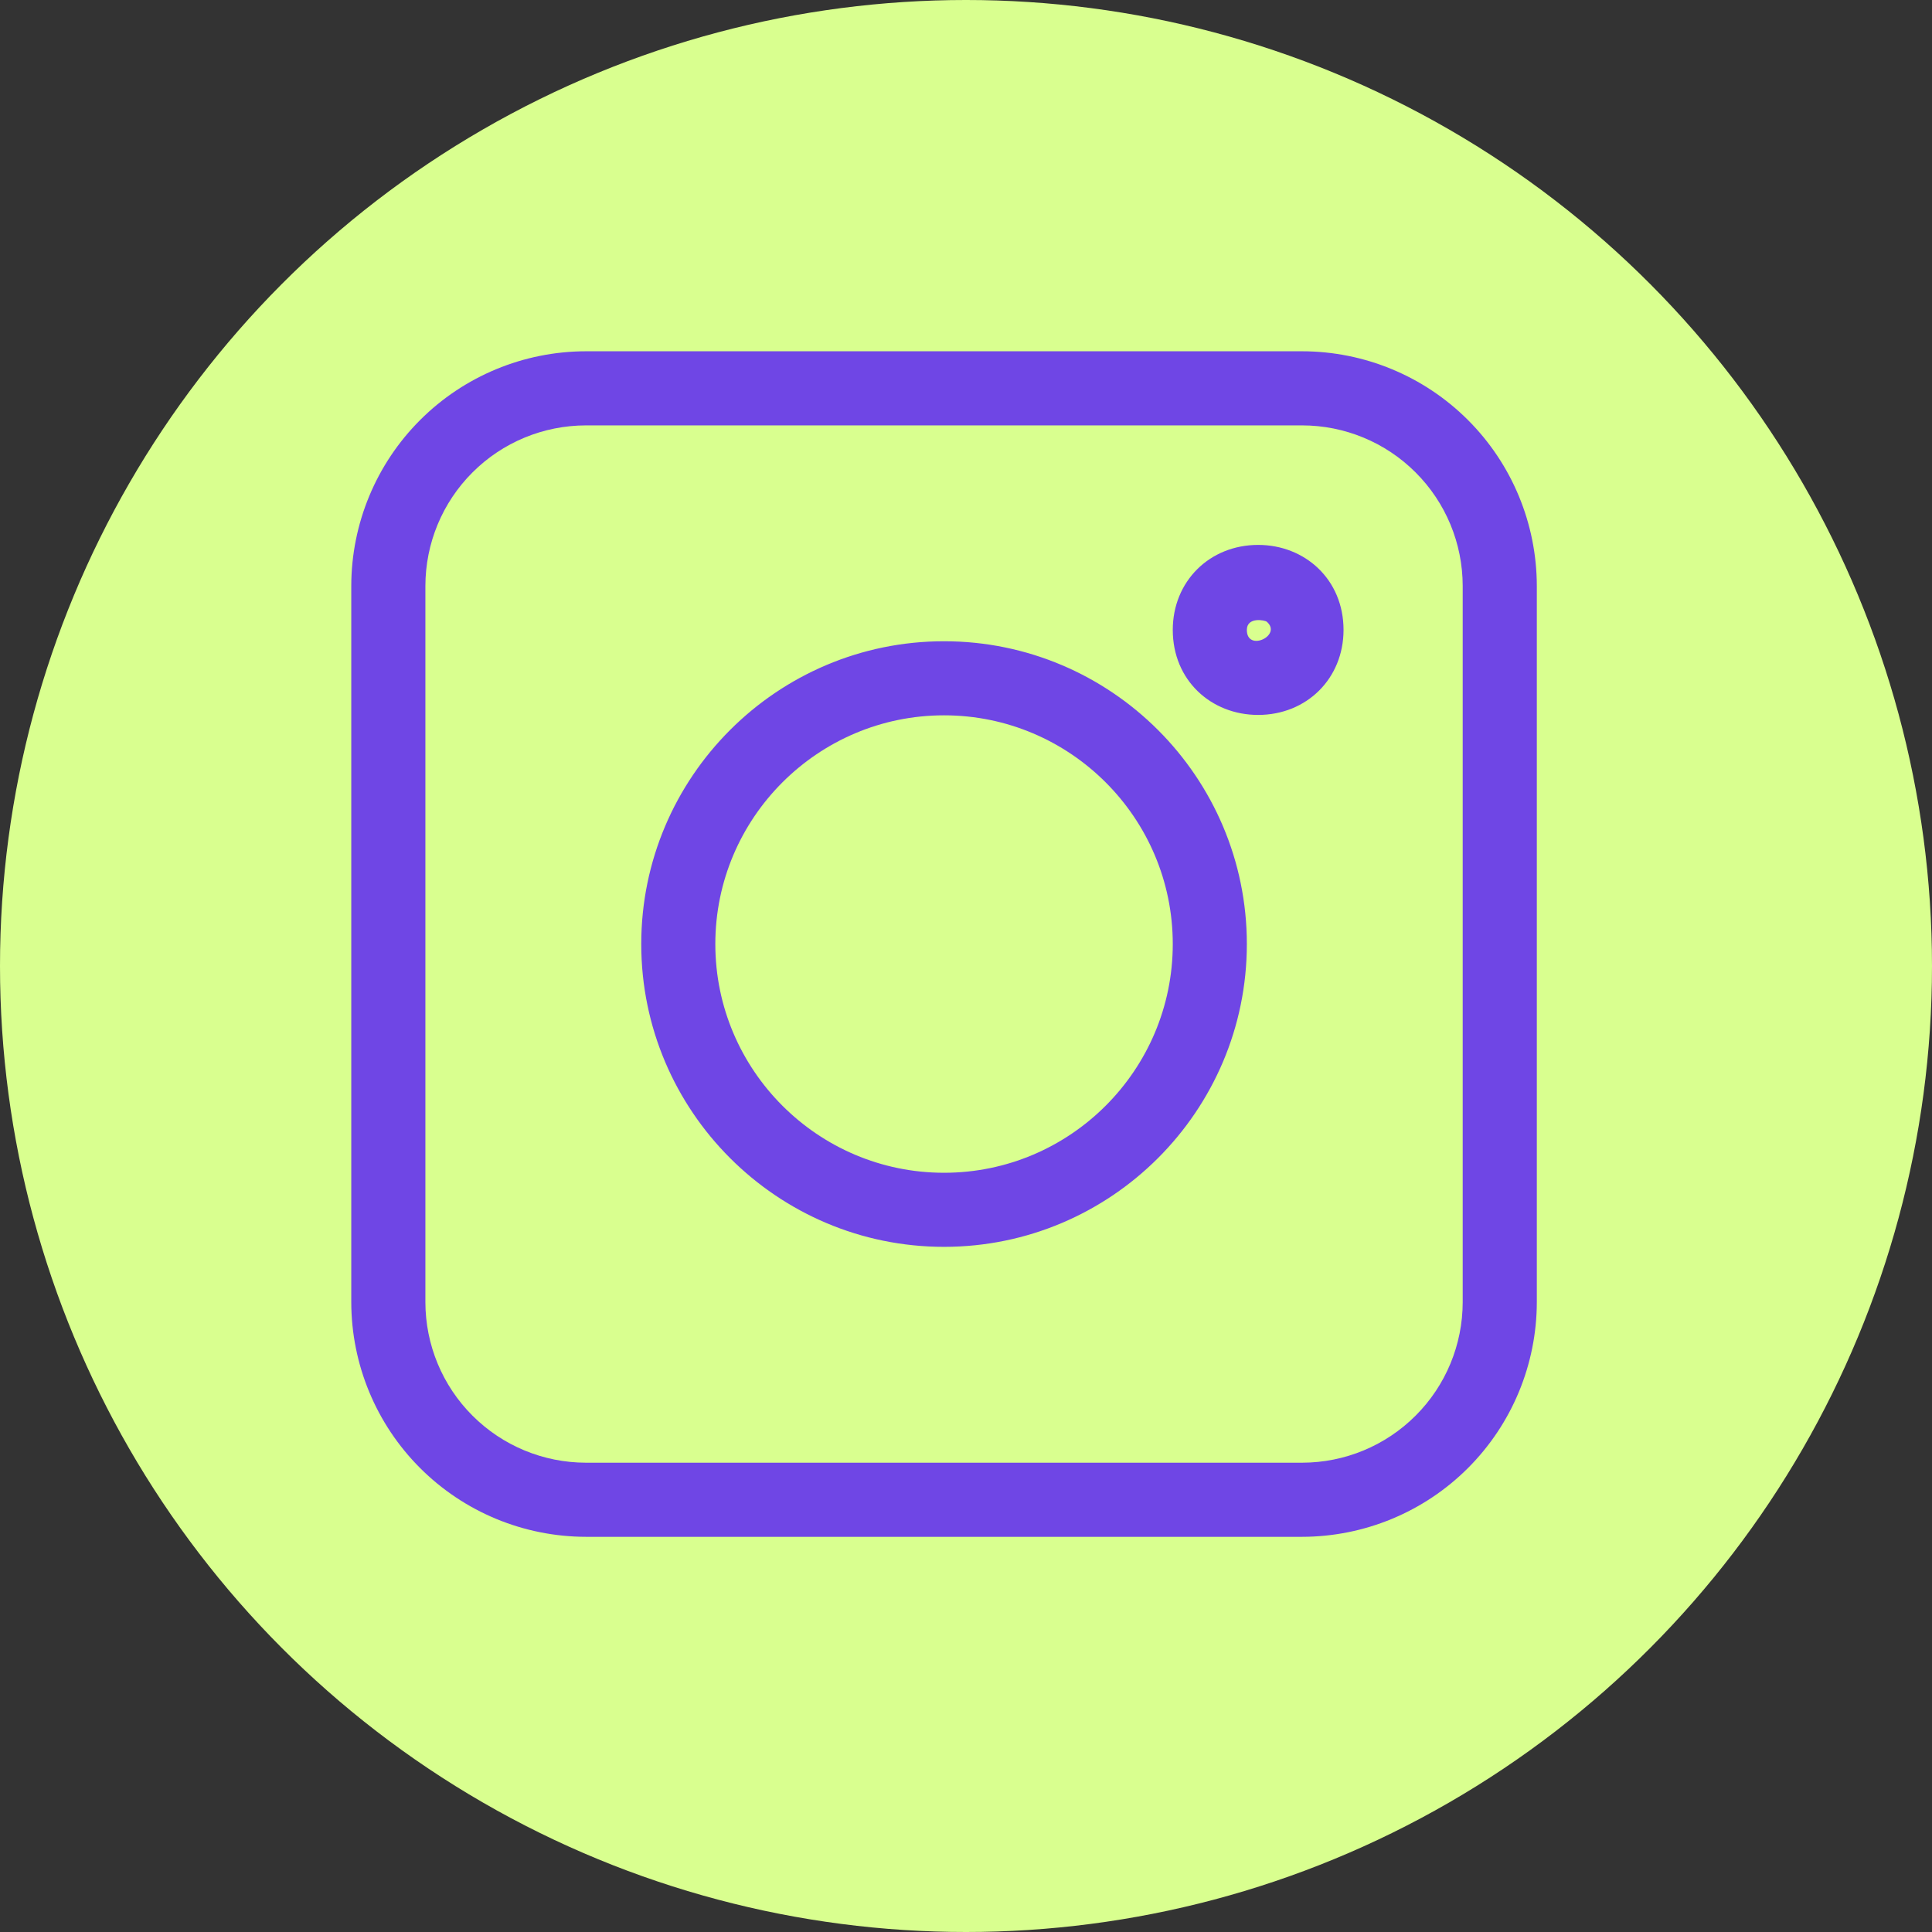 <?xml version="1.0" encoding="UTF-8"?> <svg xmlns="http://www.w3.org/2000/svg" width="44" height="44" viewBox="0 0 44 44" fill="none"><rect x="0" y="0" width="44" height="44" fill="#333333" stroke="none"/><g clip-path="url(#clip0_38_107)"><circle cx="22" cy="22" r="22" fill="#D9FF8F"></circle><g clip-path="url(#clip1_38_107)"><path d="M13.344 35H29.656C31.073 34.998 32.431 34.435 33.433 33.433C34.435 32.431 34.998 31.073 35 29.656V13.344C34.998 11.927 34.435 10.569 33.433 9.567C32.431 8.565 31.073 8.002 29.656 8H13.344C11.927 8.002 10.569 8.565 9.567 9.567C8.565 10.569 8.002 11.927 8 13.344L8 29.656C8.002 31.073 8.565 32.431 9.567 33.433C10.569 34.435 11.927 34.998 13.344 35ZM9.688 13.344C9.689 12.374 10.074 11.445 10.76 10.76C11.445 10.074 12.374 9.689 13.344 9.688H29.656C30.626 9.689 31.555 10.074 32.24 10.76C32.926 11.445 33.311 12.374 33.312 13.344V29.656C33.311 30.626 32.926 31.555 32.24 32.24C31.555 32.926 30.626 33.311 29.656 33.312H13.344C12.374 33.311 11.445 32.926 10.76 32.24C10.074 31.555 9.689 30.626 9.688 29.656V13.344Z" fill="#6F46E5"></path><path d="M21.5 28.396C25.302 28.396 28.396 25.302 28.396 21.5C28.396 17.698 25.302 14.604 21.5 14.604C17.698 14.604 14.604 17.698 14.604 21.5C14.604 25.302 17.698 28.396 21.5 28.396ZM21.5 16.291C24.372 16.291 26.709 18.628 26.709 21.5C26.709 24.372 24.372 26.709 21.5 26.709C18.628 26.709 16.291 24.372 16.291 21.5C16.291 18.628 18.628 16.291 21.5 16.291ZM28.653 16.282C29.762 16.282 30.598 15.45 30.598 14.346C30.598 13.195 29.718 12.41 28.654 12.41C27.545 12.41 26.709 13.242 26.709 14.346C26.709 15.495 27.584 16.282 28.653 16.282ZM28.852 14.161C29.207 14.474 28.396 14.856 28.396 14.347C28.396 14.043 28.809 14.122 28.852 14.161Z" fill="#6F46E5"></path></g></g><defs><clipPath id="clip0_38_107"><rect width="44" height="44" fill="white"></rect></clipPath><clipPath id="clip1_38_107"><rect width="27" height="27" fill="white" transform="translate(8 8)"></rect></clipPath></defs></svg> 